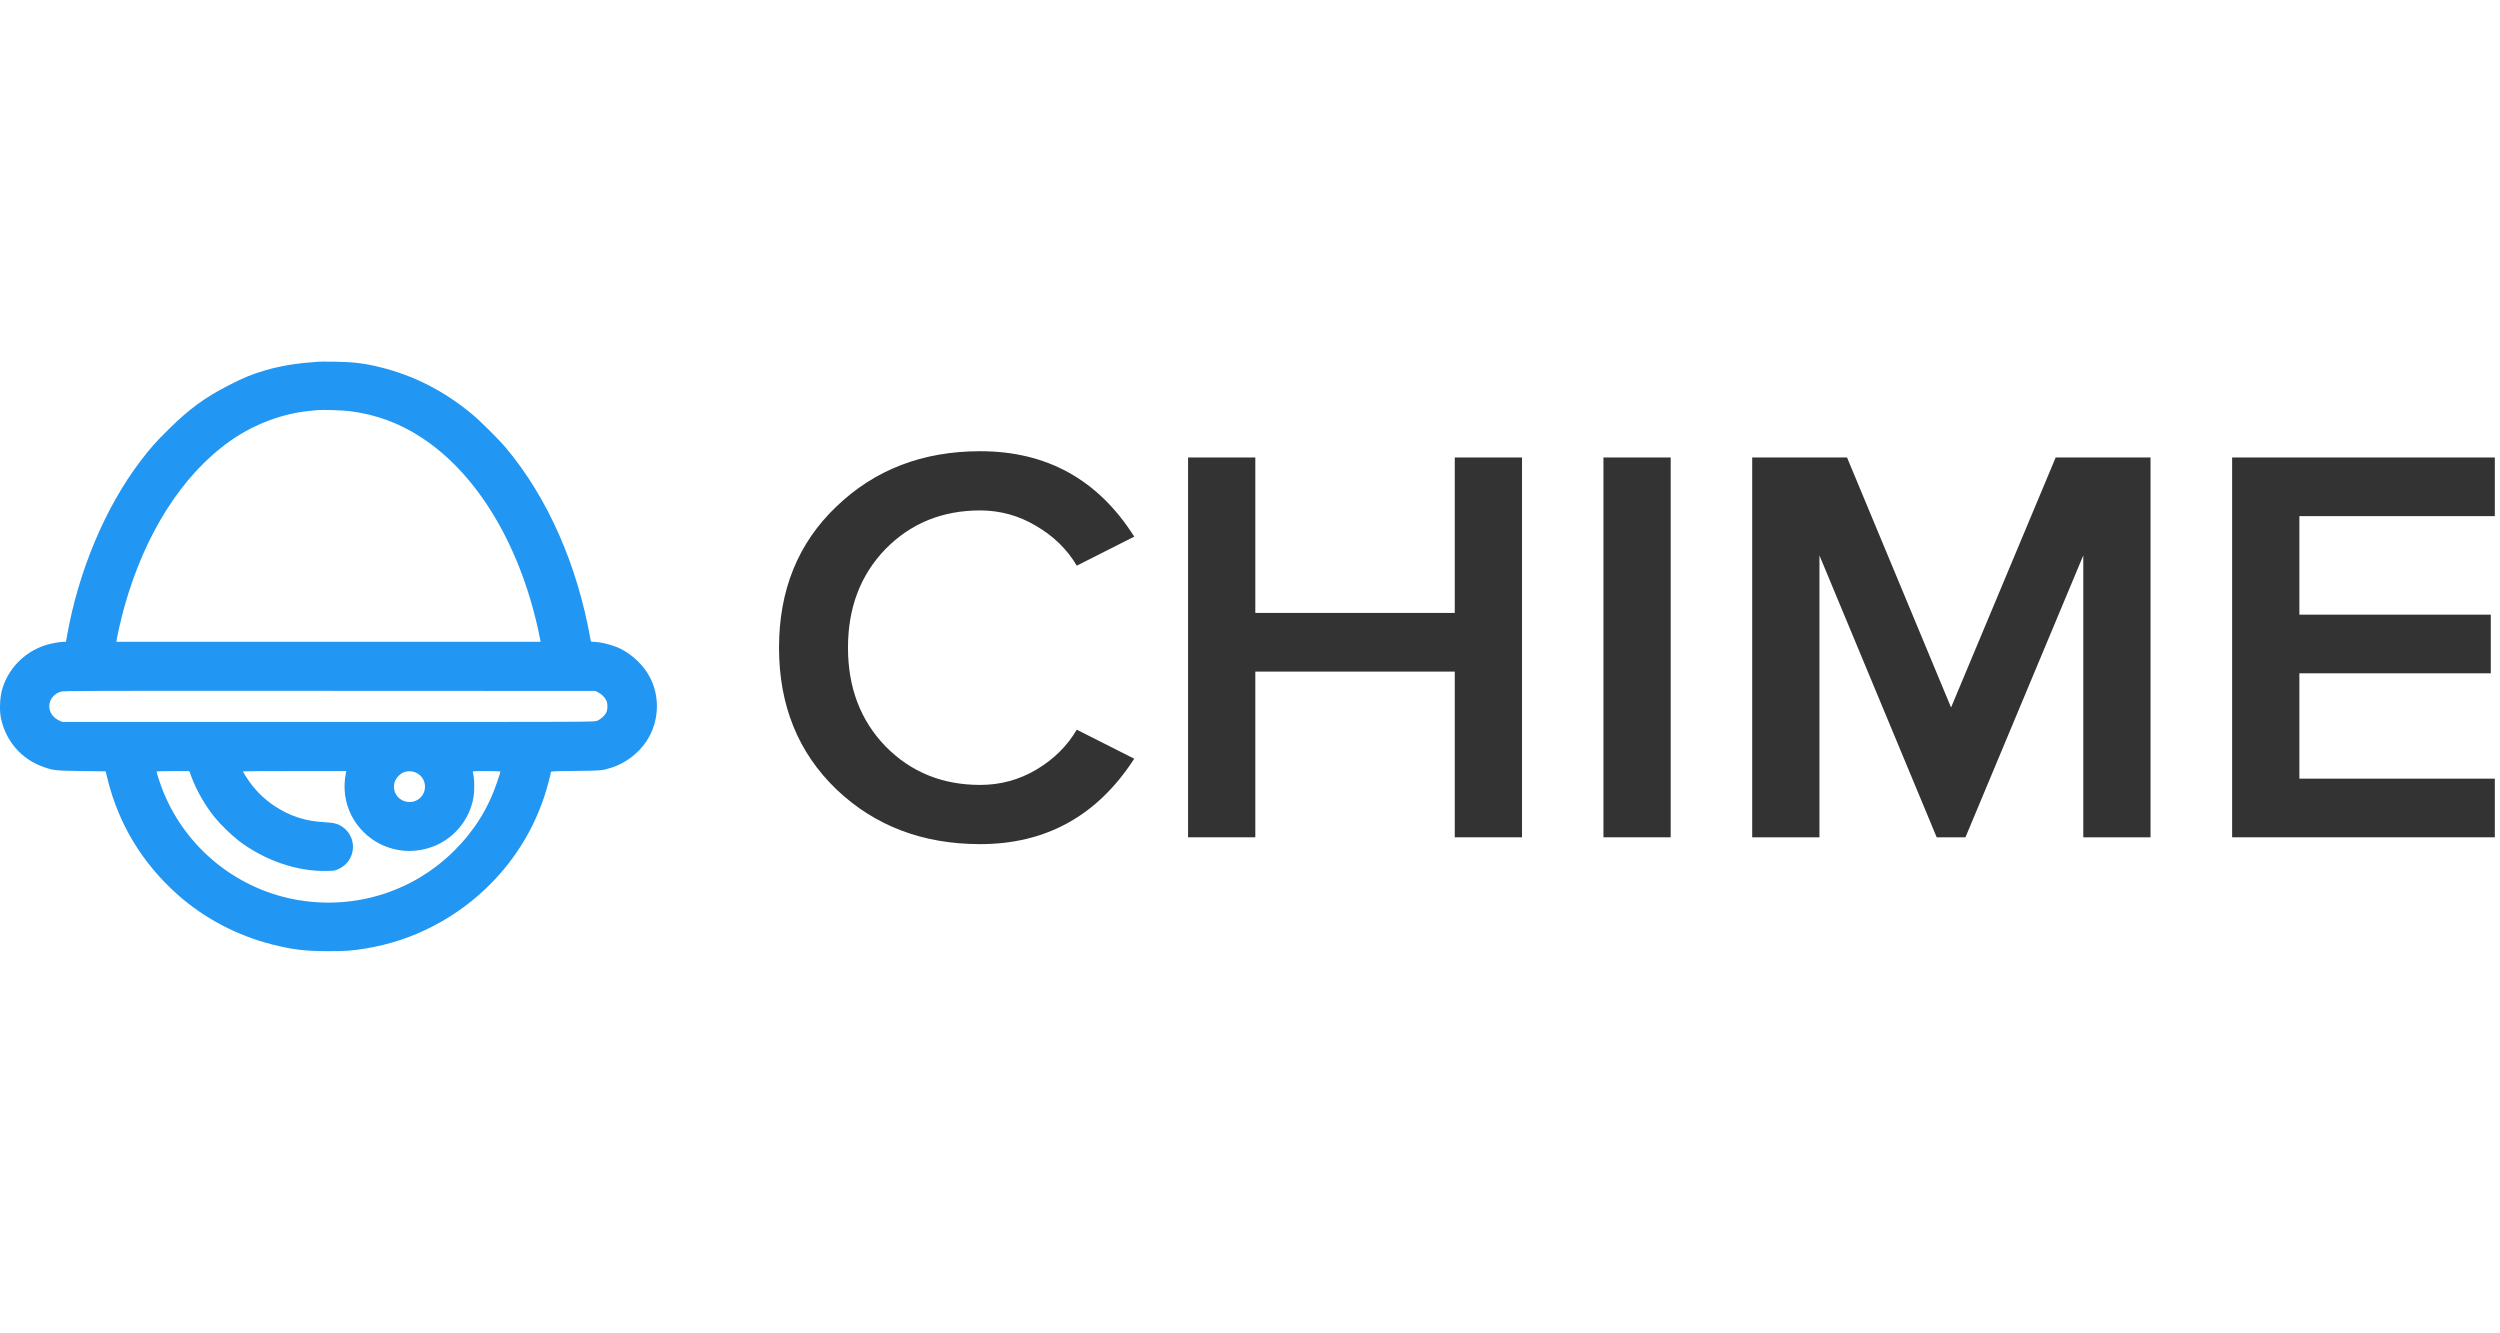 <svg width="150" height="80" viewBox="0 0 150 80" fill="none" xmlns="http://www.w3.org/2000/svg">
<g clip-path="url(#clip0_272_72)">
<g clip-path="url(#clip1_272_72)">
<path d="M19.096 21.702C19.09 21.709 18.926 21.723 18.735 21.736C17.792 21.795 16.762 21.971 15.951 22.209C15.102 22.46 14.646 22.646 13.71 23.126C12.298 23.846 11.348 24.542 10.12 25.756C9.337 26.528 9.034 26.869 8.432 27.658C6.313 30.44 4.706 34.273 4.017 38.172L3.958 38.51H3.812C3.565 38.51 3.022 38.613 2.698 38.72C1.425 39.14 0.451 40.164 0.113 41.429C-0.005 41.884 -0.037 42.594 0.047 43.035C0.311 44.431 1.282 45.559 2.615 46.02C3.227 46.231 3.332 46.241 4.901 46.262L6.338 46.282L6.459 46.765C7.121 49.443 8.533 51.777 10.628 53.652C12.228 55.083 14.218 56.134 16.334 56.668C17.559 56.978 18.31 57.068 19.674 57.071C20.739 57.071 21.09 57.047 21.918 56.913C24.806 56.447 27.485 55.045 29.538 52.928C30.944 51.48 31.994 49.757 32.635 47.858C32.802 47.361 33.052 46.448 33.052 46.331C33.052 46.276 33.174 46.269 34.524 46.255C36.097 46.241 36.156 46.234 36.744 46.041C37.544 45.776 38.296 45.203 38.772 44.497C39.534 43.363 39.625 41.87 39.009 40.664C38.651 39.961 37.972 39.295 37.234 38.927C36.789 38.703 36.031 38.51 35.603 38.51C35.46 38.51 35.456 38.506 35.432 38.379C34.649 33.915 32.864 29.861 30.359 26.876C29.904 26.335 28.794 25.235 28.268 24.804C26.584 23.425 24.831 22.536 22.823 22.036C21.877 21.799 21.195 21.716 20.071 21.702C19.542 21.695 19.104 21.695 19.096 21.702ZM20.996 24.67C22.6 24.877 23.982 25.39 25.342 26.287C28.62 28.448 31.146 32.619 32.283 37.751C32.339 38.006 32.395 38.282 32.409 38.361L32.433 38.51H19.709H6.985L7.009 38.344C7.054 38.044 7.301 36.983 7.462 36.414C8.69 32.015 10.944 28.479 13.811 26.455C15.217 25.463 16.925 24.815 18.561 24.656C18.773 24.635 19.006 24.611 19.083 24.604C19.375 24.577 20.596 24.618 20.996 24.67ZM35.878 41.536C36.079 41.636 36.267 41.812 36.365 42.001C36.472 42.201 36.472 42.57 36.368 42.767C36.267 42.959 36.024 43.173 35.815 43.252C35.648 43.318 35.297 43.318 19.692 43.318H3.739L3.544 43.228C2.723 42.846 2.775 41.794 3.634 41.502C3.798 41.446 4.702 41.443 19.761 41.45L35.714 41.457L35.878 41.536ZM11.494 46.631C11.79 47.43 12.322 48.351 12.896 49.057C13.227 49.464 13.867 50.091 14.302 50.426C15.857 51.625 17.844 52.308 19.643 52.256C20.064 52.246 20.106 52.239 20.328 52.135C21.365 51.649 21.48 50.246 20.534 49.602C20.269 49.423 20.04 49.364 19.465 49.333C18.31 49.267 17.402 48.971 16.483 48.368C15.77 47.899 15.182 47.289 14.72 46.534C14.639 46.407 14.577 46.293 14.577 46.282C14.577 46.272 15.972 46.265 17.677 46.265H20.781L20.756 46.376C20.575 47.255 20.69 48.147 21.083 48.919C21.459 49.66 22.078 50.277 22.809 50.639C23.766 51.112 24.81 51.184 25.832 50.846C27.162 50.405 28.164 49.243 28.407 47.854C28.487 47.41 28.466 46.648 28.369 46.324C28.352 46.269 28.407 46.265 29.187 46.265C29.74 46.265 30.025 46.279 30.025 46.3C30.025 46.32 29.942 46.589 29.837 46.896C29.308 48.485 28.449 49.86 27.242 51.056C24.799 53.476 21.386 54.565 17.973 54.017C14.309 53.428 11.191 50.943 9.796 47.499C9.633 47.092 9.393 46.379 9.393 46.293C9.393 46.279 9.834 46.265 10.377 46.265H11.358L11.494 46.631ZM25.018 46.389C25.311 46.548 25.495 46.848 25.499 47.182C25.509 47.734 25.043 48.168 24.493 48.116C23.895 48.065 23.508 47.506 23.675 46.937C23.748 46.679 24.02 46.4 24.27 46.32C24.514 46.245 24.792 46.269 25.018 46.389Z" fill="#2196F3"/>
<path d="M58.812 50.648C55.363 50.648 52.489 49.555 50.19 47.368C47.891 45.159 46.741 42.323 46.741 38.861C46.741 35.398 47.891 32.574 50.19 30.387C52.489 28.178 55.363 27.073 58.812 27.073C62.812 27.073 65.893 28.781 68.054 32.198L64.606 33.941C64.031 32.961 63.215 32.164 62.157 31.549C61.122 30.934 60.007 30.626 58.812 30.626C56.535 30.626 54.639 31.401 53.121 32.95C51.627 34.499 50.879 36.469 50.879 38.861C50.879 41.252 51.627 43.222 53.121 44.771C54.639 46.32 56.535 47.095 58.812 47.095C60.03 47.095 61.157 46.787 62.191 46.172C63.226 45.557 64.031 44.76 64.606 43.781L68.054 45.523C65.847 48.94 62.766 50.648 58.812 50.648Z" fill="#333333"/>
<path d="M91.321 50.238H87.286V40.296H75.319V50.238H71.284V27.449H75.319V36.776H87.286V27.449H91.321V50.238Z" fill="#333333"/>
<path d="M100.241 50.238H96.207V27.449H100.241V50.238Z" fill="#333333"/>
<path d="M129.032 50.238H124.997V33.326L117.927 50.238H116.202L109.167 33.326V50.238H105.132V27.449H110.822L117.064 42.448L123.341 27.449H129.032V50.238Z" fill="#333333"/>
<path d="M149.689 50.238H133.928V27.449H149.689V30.968H137.963V36.879H149.447V40.398H137.963V46.719H149.689V50.238Z" fill="#333333"/>
</g>
</g>
<defs>
<clipPath id="clip0_272_72">
<rect width="150" height="80" fill="white"/>
</clipPath>
<clipPath id="clip1_272_72">
<rect width="202" height="41" fill="white" transform="translate(0 19)"/>
</clipPath>
</defs>
</svg>
